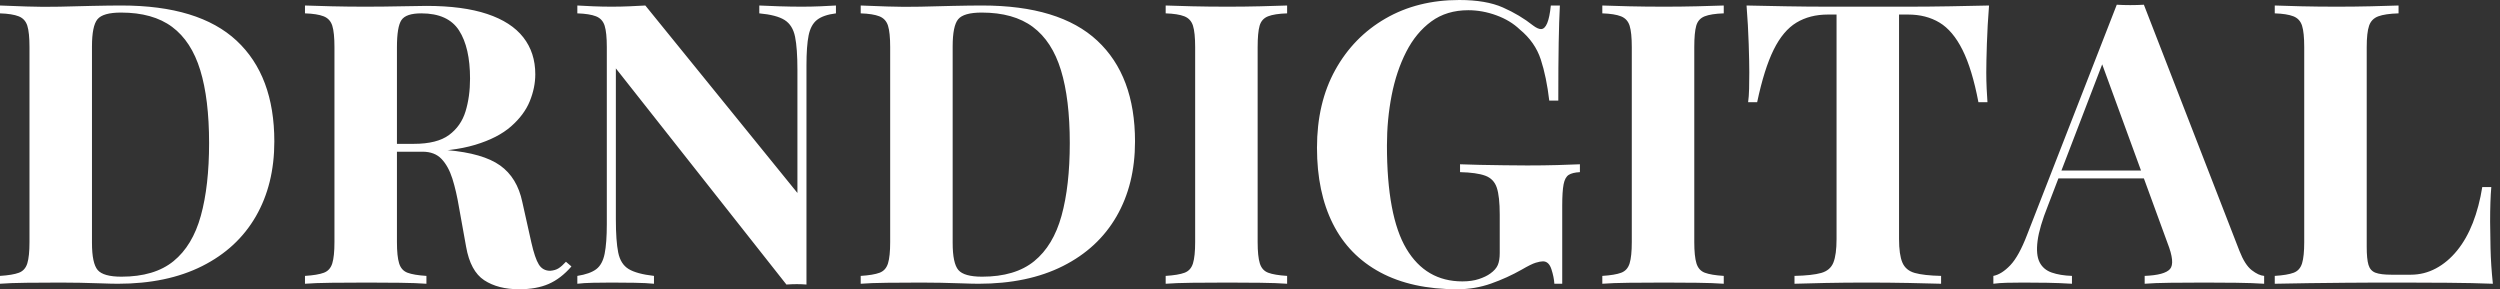<svg baseProfile="full" height="28" version="1.1" viewBox="0 0 242 28" width="242" xmlns="http://www.w3.org/2000/svg" xmlns:ev="http://www.w3.org/2001/xml-events" xmlns:xlink="http://www.w3.org/1999/xlink"><rect x="0" y="0" width="242" height="28" fill="#333333" stroke="none"/><defs /><g><path d="M13.049 0.533Q20.543 0.533 24.196 3.938Q27.848 7.342 27.848 13.696Q27.848 17.842 26.06 20.943Q24.272 24.043 20.867 25.755Q17.462 27.467 12.707 27.467Q12.098 27.467 11.109 27.429Q10.12 27.391 9.054 27.372Q7.989 27.353 7.152 27.353Q5.478 27.353 3.861 27.372Q2.245 27.391 1.293 27.467V26.707Q2.511 26.63 3.12 26.402Q3.728 26.174 3.938 25.489Q4.147 24.804 4.147 23.435V4.565Q4.147 3.158 3.938 2.492Q3.728 1.826 3.101 1.579Q2.473 1.332 1.293 1.293V0.533Q2.245 0.571 3.861 0.628Q5.478 0.685 7.076 0.647Q8.446 0.609 10.177 0.571Q11.908 0.533 13.049 0.533ZM13.011 1.217Q11.261 1.217 10.728 1.864Q10.196 2.511 10.196 4.489V23.511Q10.196 25.489 10.747 26.136Q11.299 26.783 13.049 26.783Q16.245 26.783 18.09 25.28Q19.935 23.777 20.734 20.886Q21.533 17.995 21.533 13.848Q21.533 9.587 20.677 6.791Q19.821 3.995 17.957 2.606Q16.092 1.217 13.011 1.217Z M30.815 0.533Q31.766 0.571 33.383 0.609Q35.0 0.647 36.598 0.647Q38.424 0.647 40.136 0.609Q41.848 0.571 42.571 0.571Q46.109 0.571 48.448 1.351Q50.788 2.13 51.948 3.614Q53.109 5.098 53.109 7.19Q53.109 8.484 52.576 9.796Q52.043 11.109 50.769 12.231Q49.495 13.353 47.288 14.019Q45.082 14.685 41.734 14.685H38.082V13.924H41.353Q43.598 13.924 44.758 13.068Q45.918 12.212 46.356 10.785Q46.793 9.359 46.793 7.609Q46.793 4.603 45.728 2.948Q44.663 1.293 42.076 1.293Q40.592 1.293 40.155 1.94Q39.717 2.587 39.717 4.565V23.435Q39.717 24.804 39.927 25.489Q40.136 26.174 40.745 26.402Q41.353 26.63 42.571 26.707V27.467Q41.543 27.391 39.984 27.372Q38.424 27.353 36.826 27.353Q35.0 27.353 33.383 27.372Q31.766 27.391 30.815 27.467V26.707Q32.033 26.63 32.641 26.402Q33.25 26.174 33.459 25.489Q33.668 24.804 33.668 23.435V4.565Q33.668 3.158 33.459 2.492Q33.25 1.826 32.622 1.579Q31.995 1.332 30.815 1.293ZM38.005 14.038Q39.641 14.076 40.84 14.19Q42.038 14.304 42.951 14.399Q43.864 14.495 44.587 14.533Q48.049 14.837 49.704 16.016Q51.359 17.196 51.853 19.554L52.728 23.473Q53.071 24.995 53.451 25.603Q53.832 26.212 54.554 26.212Q55.049 26.174 55.372 25.965Q55.696 25.755 56.076 25.337L56.609 25.793Q55.582 26.973 54.402 27.486Q53.223 28 51.549 28Q49.495 28 48.163 27.125Q46.832 26.25 46.413 23.891L45.728 20.087Q45.462 18.489 45.082 17.291Q44.701 16.092 44.035 15.389Q43.37 14.685 42.19 14.685H38.082Z M82.212 0.533V1.293Q80.995 1.446 80.386 1.921Q79.777 2.397 79.568 3.424Q79.359 4.451 79.359 6.315V27.543Q78.902 27.505 78.427 27.505Q77.951 27.505 77.418 27.543L60.908 6.62V21.228Q60.908 23.321 61.136 24.443Q61.364 25.565 62.144 26.041Q62.924 26.516 64.598 26.707V27.467Q63.875 27.391 62.696 27.372Q61.516 27.353 60.489 27.353Q59.614 27.353 58.701 27.372Q57.788 27.391 57.179 27.467V26.707Q58.397 26.516 59.005 26.06Q59.614 25.603 59.823 24.557Q60.033 23.511 60.033 21.685V4.565Q60.033 3.158 59.823 2.492Q59.614 1.826 58.986 1.579Q58.359 1.332 57.179 1.293V0.533Q57.788 0.571 58.701 0.609Q59.614 0.647 60.489 0.647Q61.402 0.647 62.239 0.609Q63.076 0.571 63.761 0.533L78.484 18.679V6.772Q78.484 4.679 78.255 3.557Q78.027 2.435 77.247 1.94Q76.467 1.446 74.793 1.293V0.533Q75.516 0.571 76.696 0.609Q77.875 0.647 78.902 0.647Q79.815 0.647 80.709 0.609Q81.603 0.571 82.212 0.533Z M96.364 0.533Q103.859 0.533 107.511 3.938Q111.163 7.342 111.163 13.696Q111.163 17.842 109.375 20.943Q107.587 24.043 104.182 25.755Q100.777 27.467 96.022 27.467Q95.413 27.467 94.424 27.429Q93.435 27.391 92.37 27.372Q91.304 27.353 90.467 27.353Q88.793 27.353 87.177 27.372Q85.56 27.391 84.609 27.467V26.707Q85.826 26.63 86.435 26.402Q87.043 26.174 87.253 25.489Q87.462 24.804 87.462 23.435V4.565Q87.462 3.158 87.253 2.492Q87.043 1.826 86.416 1.579Q85.788 1.332 84.609 1.293V0.533Q85.56 0.571 87.177 0.628Q88.793 0.685 90.391 0.647Q91.761 0.609 93.492 0.571Q95.223 0.533 96.364 0.533ZM96.326 1.217Q94.576 1.217 94.043 1.864Q93.511 2.511 93.511 4.489V23.511Q93.511 25.489 94.063 26.136Q94.614 26.783 96.364 26.783Q99.56 26.783 101.405 25.28Q103.25 23.777 104.049 20.886Q104.848 17.995 104.848 13.848Q104.848 9.587 103.992 6.791Q103.136 3.995 101.272 2.606Q99.408 1.217 96.326 1.217Z M125.886 0.533V1.293Q124.668 1.332 124.041 1.579Q123.413 1.826 123.223 2.492Q123.033 3.158 123.033 4.565V23.435Q123.033 24.804 123.242 25.489Q123.451 26.174 124.06 26.402Q124.668 26.63 125.886 26.707V27.467Q124.859 27.391 123.299 27.372Q121.739 27.353 120.141 27.353Q118.277 27.353 116.698 27.372Q115.12 27.391 114.13 27.467V26.707Q115.348 26.63 115.957 26.402Q116.565 26.174 116.774 25.489Q116.984 24.804 116.984 23.435V4.565Q116.984 3.158 116.774 2.492Q116.565 1.826 115.938 1.579Q115.31 1.332 114.13 1.293V0.533Q115.12 0.571 116.698 0.609Q118.277 0.647 120.141 0.647Q121.739 0.647 123.299 0.609Q124.859 0.571 125.886 0.533Z M142.549 0.0Q145.136 0.0 146.772 0.723Q148.408 1.446 149.701 2.473Q150.158 2.815 150.462 2.815Q151.185 2.815 151.413 0.533H152.288Q152.212 2.016 152.174 4.128Q152.136 6.239 152.136 9.739H151.261Q150.995 7.457 150.443 5.764Q149.891 4.071 148.408 2.853Q147.495 1.978 146.144 1.484Q144.793 0.989 143.424 0.989Q141.332 0.989 139.848 2.073Q138.364 3.158 137.413 5.022Q136.462 6.886 136.005 9.226Q135.549 11.565 135.549 14.076Q135.549 20.924 137.432 24.082Q139.315 27.239 142.853 27.239Q143.766 27.239 144.451 27.011Q145.136 26.783 145.554 26.478Q146.087 26.098 146.277 25.66Q146.467 25.223 146.467 24.5V20.772Q146.467 19.022 146.182 18.166Q145.897 17.31 145.06 17.005Q144.223 16.701 142.625 16.663V15.902Q143.424 15.94 144.546 15.959Q145.668 15.978 146.886 15.997Q148.103 16.016 149.13 16.016Q150.728 16.016 152.06 15.978Q153.391 15.94 154.228 15.902V16.663Q153.505 16.701 153.144 16.929Q152.783 17.158 152.649 17.842Q152.516 18.527 152.516 19.935V27.467H151.755Q151.717 26.821 151.47 26.06Q151.223 25.299 150.652 25.299Q150.386 25.299 149.948 25.432Q149.511 25.565 148.598 26.098Q147.19 26.897 145.63 27.448Q144.071 28 142.359 28Q137.946 28 134.902 26.364Q131.859 24.728 130.318 21.666Q128.777 18.603 128.777 14.304Q128.777 9.967 130.546 6.772Q132.315 3.576 135.416 1.788Q138.516 0.0 142.549 0.0Z M168.152 0.533V1.293Q166.935 1.332 166.307 1.579Q165.679 1.826 165.489 2.492Q165.299 3.158 165.299 4.565V23.435Q165.299 24.804 165.508 25.489Q165.717 26.174 166.326 26.402Q166.935 26.63 168.152 26.707V27.467Q167.125 27.391 165.565 27.372Q164.005 27.353 162.408 27.353Q160.543 27.353 158.965 27.372Q157.386 27.391 156.397 27.467V26.707Q157.614 26.63 158.223 26.402Q158.832 26.174 159.041 25.489Q159.25 24.804 159.25 23.435V4.565Q159.25 3.158 159.041 2.492Q158.832 1.826 158.204 1.579Q157.576 1.332 156.397 1.293V0.533Q157.386 0.571 158.965 0.609Q160.543 0.647 162.408 0.647Q164.005 0.647 165.565 0.609Q167.125 0.571 168.152 0.533Z M193.832 0.533Q193.679 2.473 193.622 4.261Q193.565 6.049 193.565 7.0Q193.565 7.837 193.603 8.598Q193.641 9.359 193.679 9.891H192.804Q192.196 6.696 191.264 4.832Q190.332 2.967 189.038 2.188Q187.745 1.408 185.995 1.408H185.12V23.13Q185.12 24.652 185.443 25.413Q185.766 26.174 186.641 26.421Q187.516 26.668 189.19 26.707V27.467Q188.011 27.429 186.052 27.391Q184.092 27.353 181.962 27.353Q179.87 27.353 178.005 27.391Q176.141 27.429 175.0 27.467V26.707Q176.712 26.668 177.587 26.421Q178.462 26.174 178.766 25.413Q179.071 24.652 179.071 23.13V1.408H178.234Q176.484 1.408 175.19 2.188Q173.897 2.967 172.984 4.813Q172.071 6.658 171.386 9.891H170.511Q170.587 9.359 170.606 8.598Q170.625 7.837 170.625 7.0Q170.625 6.049 170.568 4.261Q170.511 2.473 170.359 0.533Q172.109 0.571 174.182 0.609Q176.255 0.647 178.348 0.647Q180.44 0.647 182.114 0.647Q183.826 0.647 185.899 0.647Q187.973 0.647 190.065 0.609Q192.158 0.571 193.832 0.533Z M208.821 0.457 218.065 24.272Q218.598 25.641 219.264 26.155Q219.929 26.668 220.462 26.707V27.467Q219.321 27.391 217.78 27.372Q216.239 27.353 214.679 27.353Q212.929 27.353 211.37 27.372Q209.81 27.391 208.897 27.467V26.707Q210.837 26.63 211.351 26.041Q211.864 25.451 211.103 23.511L204.636 5.821L205.321 4.832L199.538 19.897Q198.701 21.989 198.53 23.321Q198.359 24.652 198.72 25.375Q199.082 26.098 199.899 26.383Q200.717 26.668 201.859 26.707V27.467Q200.603 27.391 199.462 27.372Q198.321 27.353 197.141 27.353Q196.304 27.353 195.562 27.372Q194.821 27.391 194.25 27.467V26.707Q195.049 26.554 195.886 25.679Q196.723 24.804 197.522 22.712L206.196 0.457Q206.804 0.495 207.508 0.495Q208.212 0.495 208.821 0.457ZM211.484 16.511V17.272H200.147L200.527 16.511Z M233.473 0.533V1.293Q232.179 1.332 231.514 1.579Q230.848 1.826 230.62 2.492Q230.391 3.158 230.391 4.565V23.891Q230.391 25.071 230.562 25.641Q230.734 26.212 231.247 26.402Q231.761 26.592 232.788 26.592H234.652Q235.946 26.592 237.087 25.984Q238.228 25.375 239.141 24.253Q240.054 23.13 240.663 21.571Q241.272 20.011 241.576 18.109H242.451Q242.337 19.402 242.337 21.457Q242.337 22.332 242.375 24.005Q242.413 25.679 242.603 27.467Q240.663 27.391 238.228 27.372Q235.793 27.353 233.891 27.353Q232.94 27.353 231.457 27.353Q229.973 27.353 228.261 27.372Q226.549 27.391 224.799 27.41Q223.049 27.429 221.489 27.467V26.707Q222.707 26.63 223.315 26.402Q223.924 26.174 224.133 25.489Q224.342 24.804 224.342 23.435V4.565Q224.342 3.158 224.133 2.492Q223.924 1.826 223.296 1.579Q222.668 1.332 221.489 1.293V0.533Q222.44 0.571 224.057 0.609Q225.674 0.647 227.5 0.647Q229.174 0.647 230.791 0.609Q232.408 0.571 233.473 0.533Z " fill="rgb(255,255,255)" transform="translate(-1.293, 0)" /></g></svg>